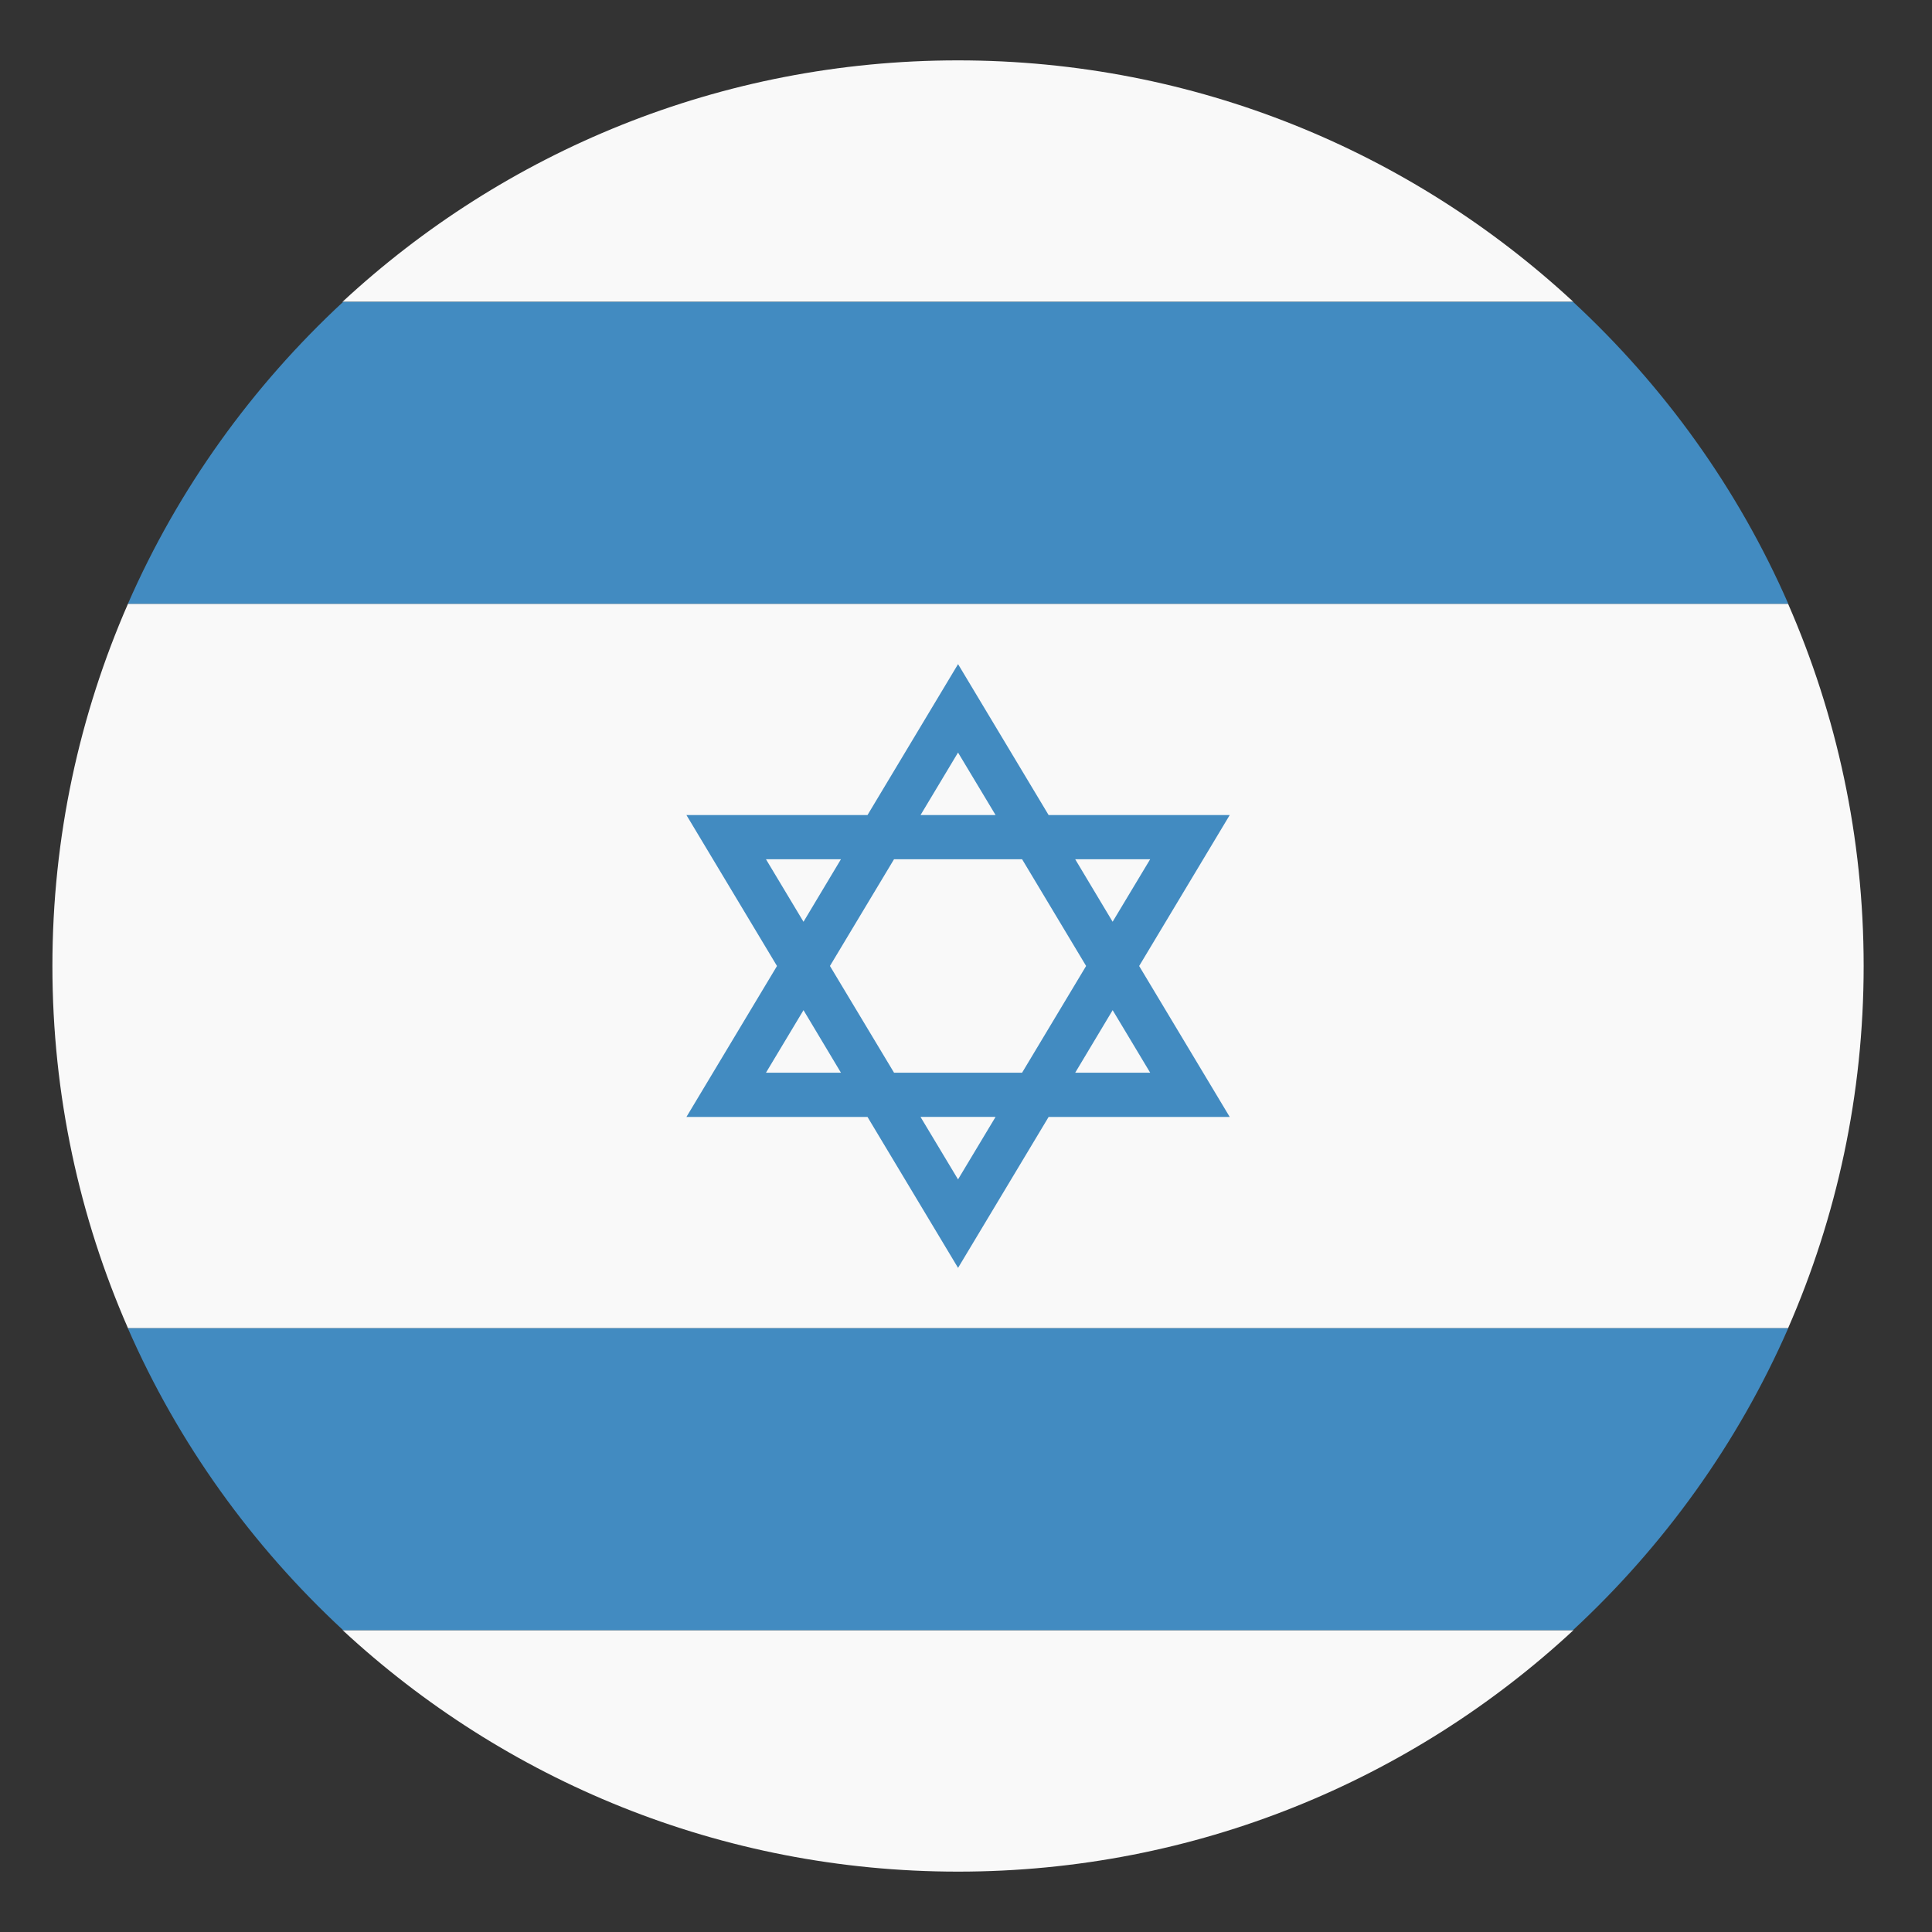 <svg xmlns="http://www.w3.org/2000/svg" viewBox="0 0 64 64" enable-background="new 0 0 64 64"><rect x="0" y="0" width="64" height="64" fill="#333333" stroke="none"/><g fill="#f9f9f9"><path d="m52.12 10c-5.353-4.963-12.514-8-20.388-8s-15.04 3.037-20.388 8h40.776"/><path d="m11.349 54c5.353 4.962 12.514 8 20.388 8s15.04-3.038 20.388-8h-40.776"/><path d="m1.736 32c0 4.268.896 8.324 2.504 12h54.992c1.607-3.676 2.504-7.732 2.504-12s-.896-8.324-2.504-12h-54.992c-1.607 3.676-2.504 7.732-2.504 12"/></g><g fill="#428bc1"><path d="m11.364 54h40.744c3.01-2.792 5.46-6.185 7.128-10h-55c1.668 3.815 4.116 7.208 7.128 10"/><path d="m52.11 10h-40.744c-3.01 2.791-5.46 6.184-7.128 10h55c-1.668-3.816-4.115-7.209-7.128-10"/><path d="m40.736 27h-5.999l-3-5-3 5h-5.998l3 5-3 5h5.998l3 5 3-5h5.999l-3-5 3-5m-9-2.071l1.244 2.071h-2.486l1.242-2.071m-6.362 3.535h2.483l-1.24 2.071-1.243-2.071m0 7.07l1.243-2.071 1.24 2.071h-2.483m6.362 3.535l-1.243-2.07h2.486l-1.243 2.07m2.122-3.535h-4.242l-2.123-3.535 2.123-3.536h4.242l2.121 3.536-2.121 3.535m4.243 0h-2.483l1.24-2.071 1.243 2.071m-1.244-5l-1.24-2.071h2.484l-1.244 2.071"/></g></svg>